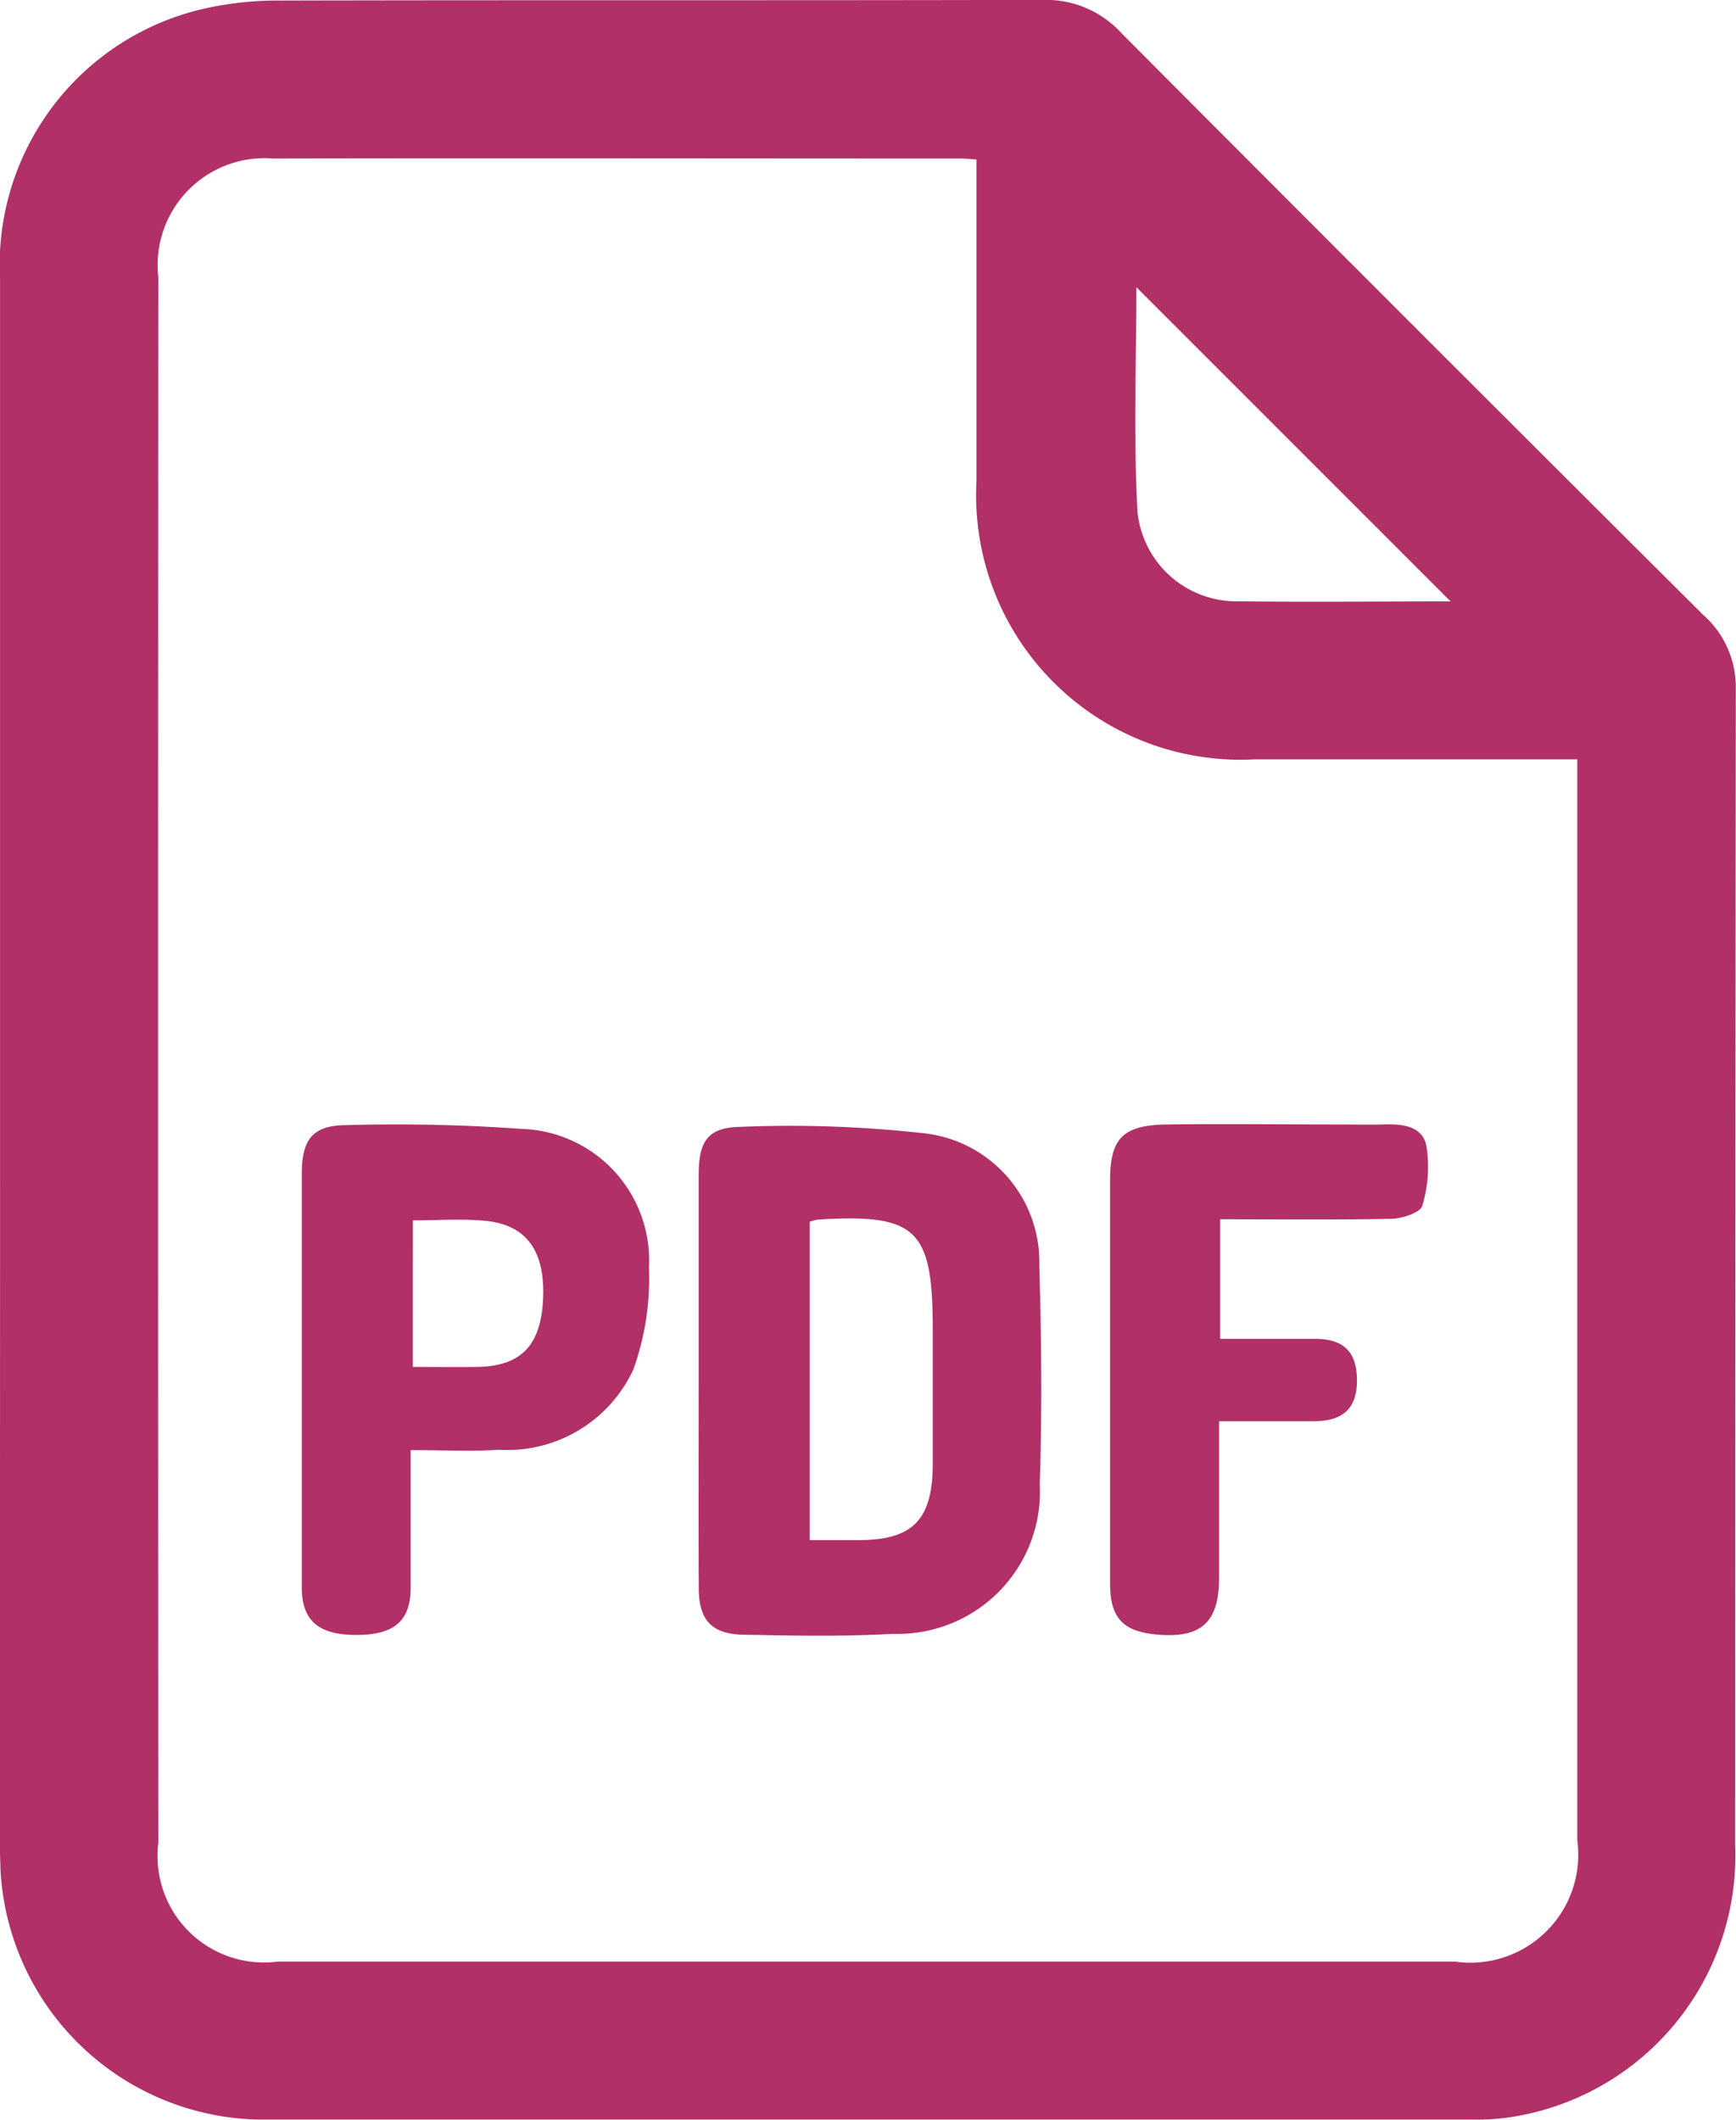 <svg xmlns="http://www.w3.org/2000/svg" width="25.977" height="31.726" viewBox="0 0 25.977 31.726">
  <g id="Group_69" data-name="Group 69" transform="translate(-5513.361 -1348.21)">
    <path id="Path_54" data-name="Path 54" d="M5513.362,1364.063q0-5.838,0-11.676a3.929,3.929,0,0,1,3.065-4.05,5.013,5.013,0,0,1,1.133-.119c3.812-.009,7.624,0,11.438-.01a1.527,1.527,0,0,1,1.146.5q4.342,4.36,8.7,8.7a1.441,1.441,0,0,1,.491,1.069q-.009,8.678-.009,17.355a3.959,3.959,0,0,1-3.393,4.063,3.2,3.2,0,0,1-.511.032q-9.092,0-18.184,0a3.947,3.947,0,0,1-3.871-3.762c0-.105-.008-.21-.008-.315Q5513.362,1369.96,5513.362,1364.063Zm14.61-13.466c-.1-.007-.165-.015-.229-.015-3.432,0-6.864-.007-10.295,0a1.6,1.6,0,0,0-1.718,1.775q-.006,11.715,0,23.431a1.593,1.593,0,0,0,1.777,1.776h17.632a1.616,1.616,0,0,0,1.824-1.817v-16.174h-4.83a3.956,3.956,0,0,1-4.16-4.161C5527.973,1353.825,5527.973,1352.234,5527.973,1350.6Zm7.094,6.611-4.7-4.7c0,1.032-.047,2.2.016,3.36a1.489,1.489,0,0,0,1.511,1.34C5532.979,1357.22,5534.07,1357.209,5535.066,1357.209Z" transform="translate(0 0)" fill="#b13068"/>
    <path id="Path_55" data-name="Path 55" d="M5612.721,1512.146c0-1.011,0-2.022,0-3.034,0-.5.131-.712.624-.72a18.06,18.06,0,0,1,2.784.1,1.94,1.94,0,0,1,1.689,1.979c.032,1.089.042,2.18.007,3.268a2.128,2.128,0,0,1-2.194,2.239c-.746.043-1.5.028-2.244.013-.473-.009-.663-.221-.665-.691C5612.717,1514.247,5612.721,1513.2,5612.721,1512.146Zm1.661-2.333v4.763h.729c.81,0,1.106-.3,1.112-1.122,0-.683,0-1.365,0-2.048,0-1.486-.245-1.718-1.723-1.626A.6.6,0,0,0,5614.382,1509.813Z" transform="translate(-88.905 -143.32)" fill="#b13068"/>
    <path id="Path_56" data-name="Path 56" d="M5557.879,1513.036c0,.721,0,1.39,0,2.058,0,.5-.248.709-.816.708s-.813-.218-.813-.712q0-3.094,0-6.187c0-.515.16-.724.659-.73a26.266,26.266,0,0,1,2.636.057,1.969,1.969,0,0,1,1.9,2.071,4.038,4.038,0,0,1-.234,1.53,2.079,2.079,0,0,1-2.011,1.2C5558.777,1513.059,5558.358,1513.036,5557.879,1513.036Zm.032-1.245c.35,0,.663.005.977,0,.637-.014.932-.317.971-.987.042-.738-.24-1.145-.876-1.2-.348-.032-.7-.006-1.071-.006Z" transform="translate(-38.373 -143.127)" fill="#b13068"/>
    <path id="Path_57" data-name="Path 57" d="M5672.874,1509.523v1.789c.48,0,.949,0,1.418,0,.438,0,.628.2.63.617s-.2.612-.634.616c-.459,0-.918,0-1.429,0v2.341c0,.671-.268.913-.941.85-.5-.047-.689-.25-.69-.762q0-3.016,0-6.031c0-.632.19-.83.854-.839.854-.011,1.708,0,2.563,0,.224,0,.446.006.67,0,.278-.01.585.018.646.319a2.01,2.01,0,0,1-.062.9c-.028.1-.3.19-.462.193C5674.6,1509.533,5673.758,1509.523,5672.874,1509.523Z" transform="translate(-141.256 -143.068)" fill="#b13068"/>
  </g>
</svg>
